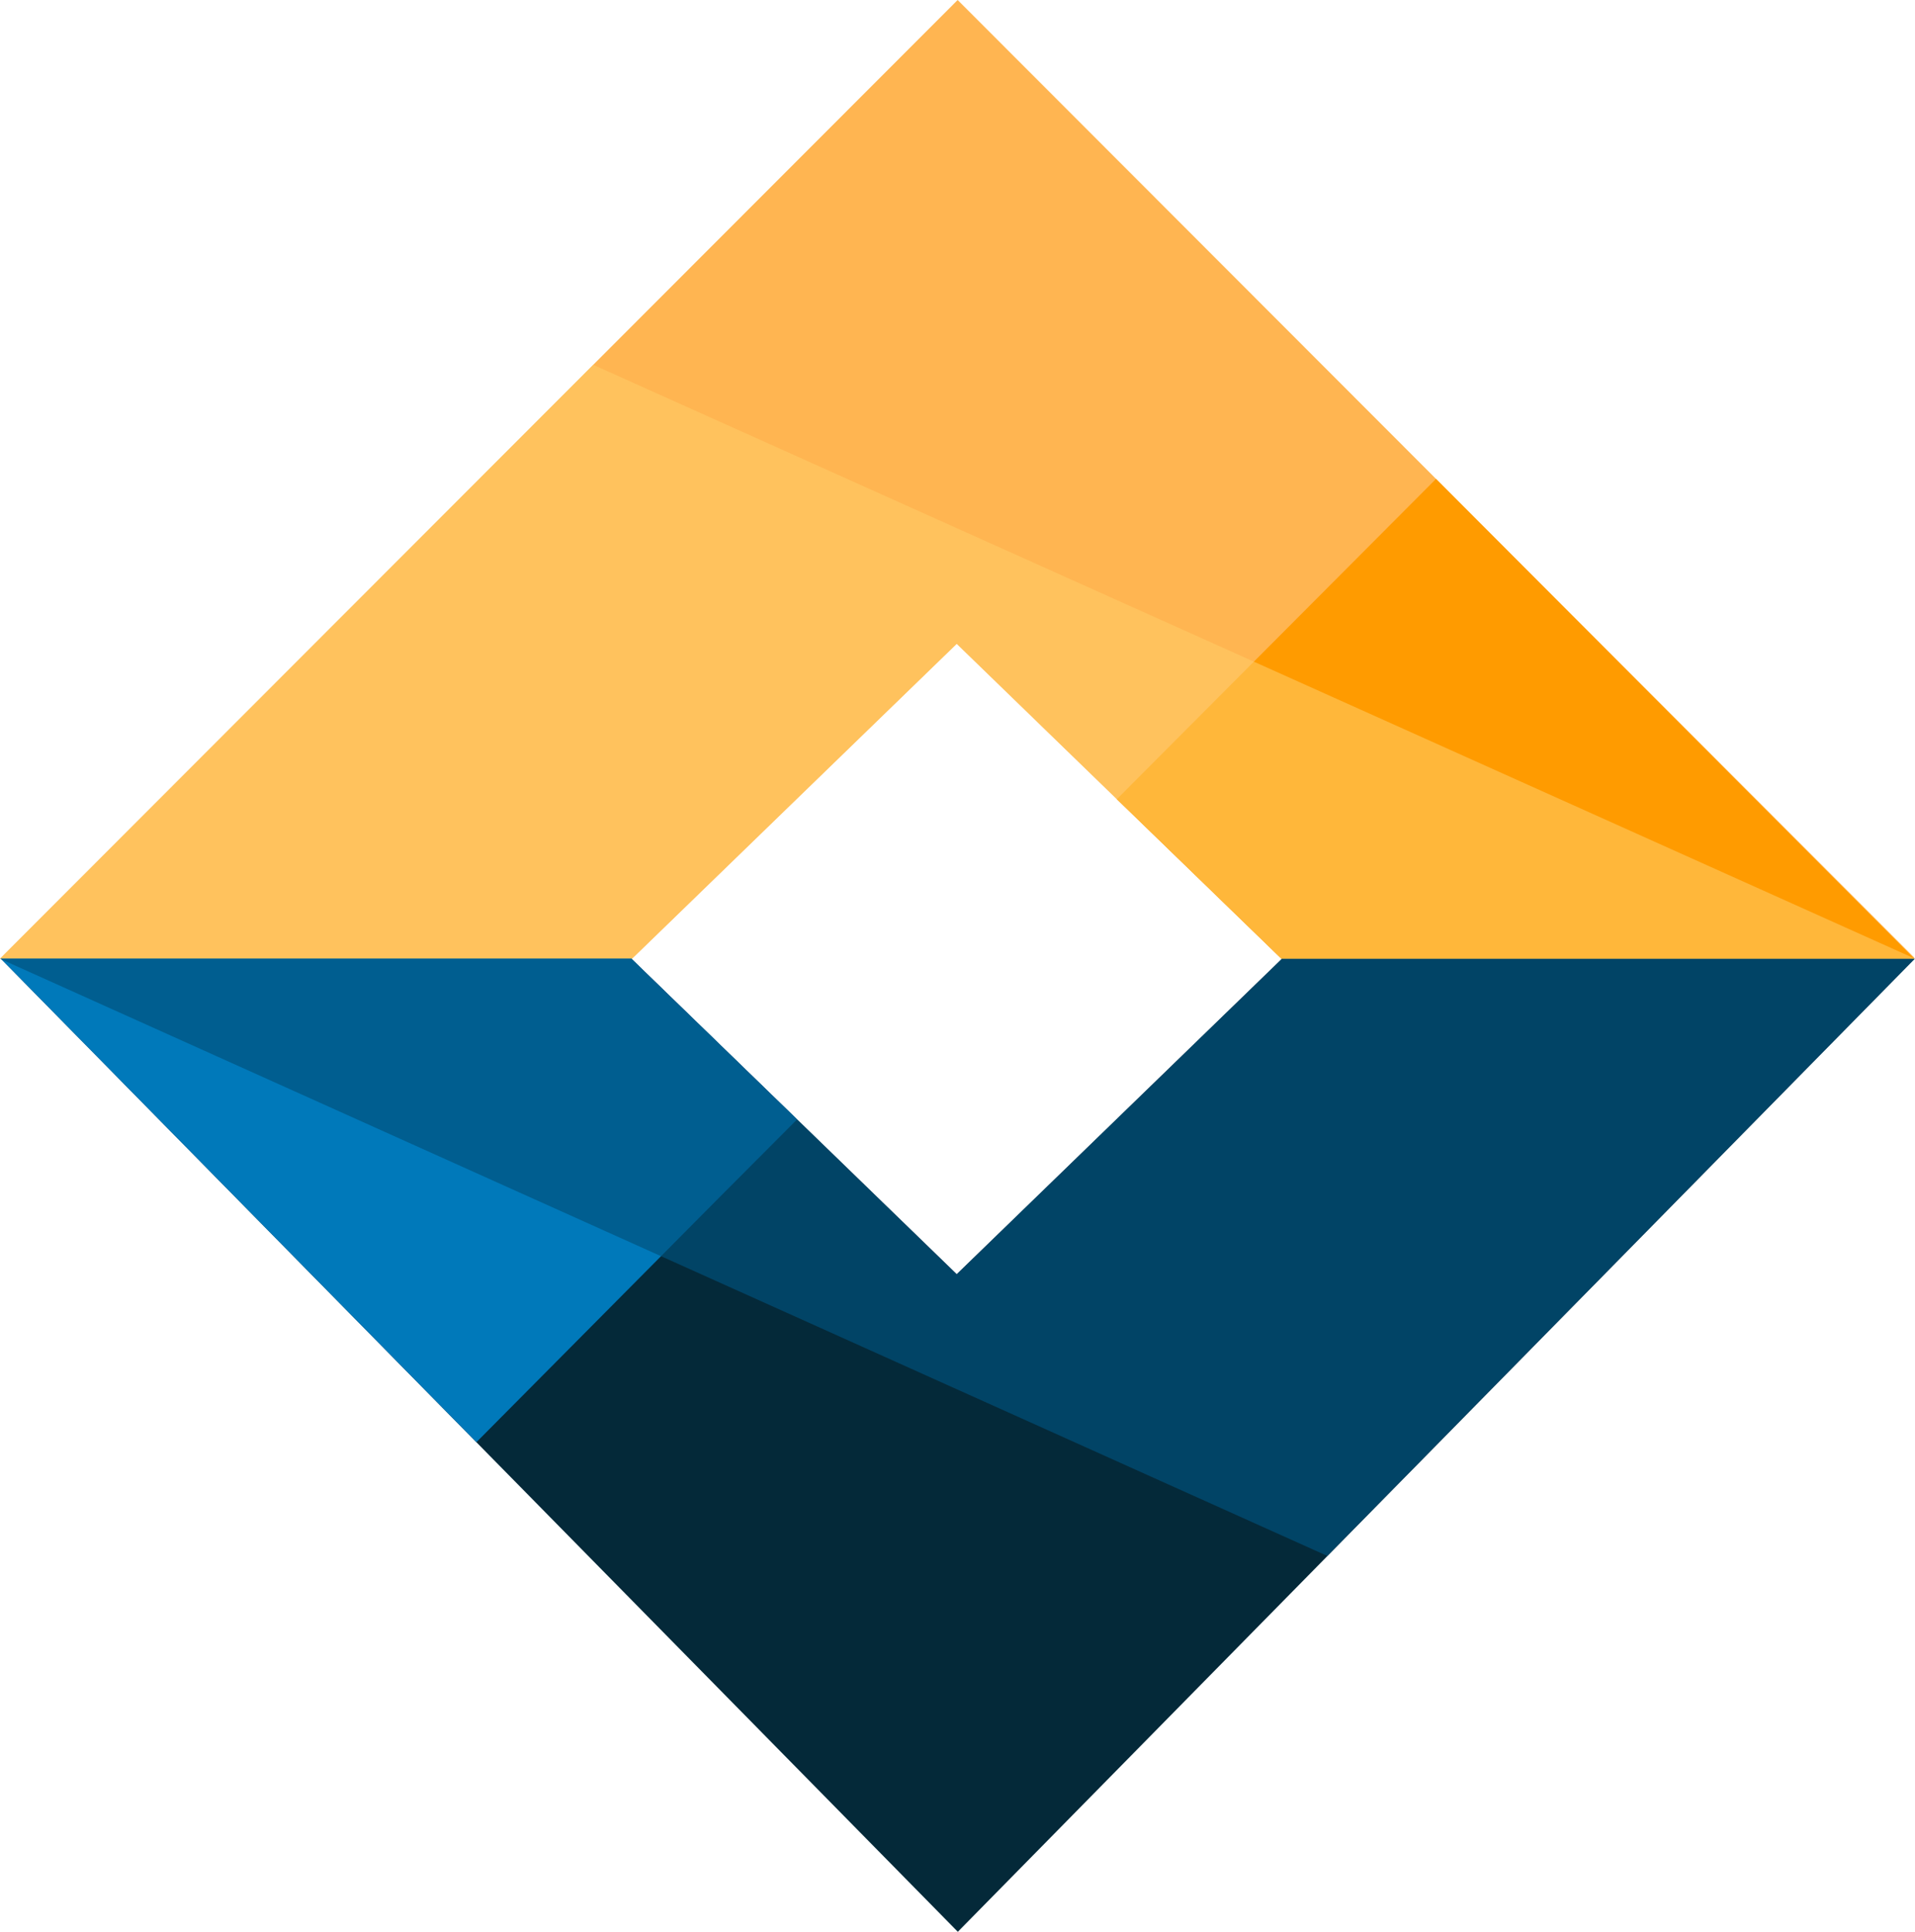 <svg xmlns="http://www.w3.org/2000/svg" viewBox="0 0 703.43 709.55"><defs><style>.cls-1{fill:#ffb551;}.cls-2{fill:#042939;}.cls-3{fill:#ff9b00;}.cls-4{fill:#fc6;opacity:0.57;}.cls-4,.cls-6{isolation:isolate;}.cls-5{fill:#0079ba;}.cls-6{fill:#00517c;opacity:0.67;}</style></defs><g id="Calque_2" data-name="Calque 2"><g id="Calque_1-2" data-name="Calque 1"><polygon class="cls-1" points="703.18 351.76 703.18 352.15 470.71 352.15 470.7 352.14 410.25 293.53 351.43 236.47 232.15 352.14 232.13 352.15 0.2 352.15 0.19 352.14 0.09 352.04 0.08 352.03 56.51 295.55 176.55 175.39 217.9 134 351.77 0 527.49 175.9 703.18 351.76"/><polygon class="cls-2" points="703.18 352.15 703.18 352.31 665.09 391.04 528.28 530.15 352.96 708.4 351.84 709.55 174.99 529.72 155.84 510.26 0.63 352.43 0.35 352.15 232.13 352.15 232.04 352.24 292.8 411.16 351.43 468.01 470.8 352.24 470.71 352.15 703.18 352.15"/><polygon class="cls-3" points="703.16 352.14 703.16 352.15 470.71 352.15 470.7 352.14 410.25 293.53 439.66 264.02 460.58 243.03 527.49 175.9 615.33 264.02 702.93 351.91 703.15 352.14 703.16 352.14"/><polygon class="cls-4" points="703.43 352.14 470.7 352.14 410.25 293.53 351.43 236.47 232.15 352.14 0 352.14 0.09 352.04 56.51 295.55 95.7 256.3 217.89 133.99 217.9 134 460.58 243.03 702.93 351.91 703.18 352.03 703.43 352.14"/><polygon class="cls-5" points="292.8 411.16 263.78 440.27 242.81 461.4 174.99 529.72 155.84 510.26 0.52 352.38 0.29 352.15 0.28 352.14 232.15 352.14 232.13 352.15 232.04 352.24 292.8 411.16"/><polygon class="cls-6" points="703.43 352.15 702.6 352.92 665.09 391.04 487.56 571.5 242.81 461.4 0.63 352.43 0.52 352.38 0 352.15 232.13 352.15 232.04 352.24 292.8 411.16 351.43 468.01 470.8 352.24 470.71 352.15 703.43 352.15"/></g></g></svg>